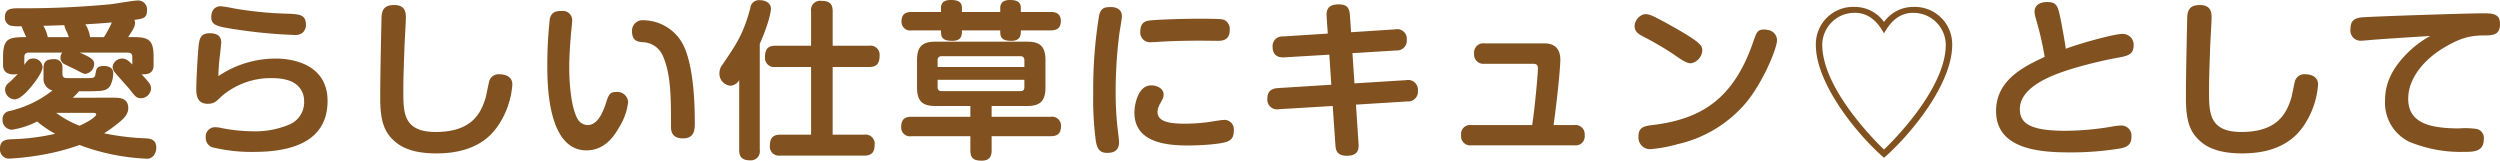 <svg xmlns="http://www.w3.org/2000/svg" width="474.048" height="30.464" viewBox="0 0 474.048 30.464">
  <path id="パス_75795" data-name="パス 75795" d="M-212.32-15.136c-.7-.672-1.152-1.12-1.92-1.12a1.817,1.817,0,0,0-1.824,1.6,1.86,1.86,0,0,0,.48,1.088c.384.48,2.336,2.624,2.752,3.136,1.024,1.312,1.312,1.7,2.112,1.7a1.939,1.939,0,0,0,1.952-1.856c0-.736-.384-1.152-1.792-2.688.7.032,2.272.1,2.272-1.7v-1.792c0-3.584-1.5-3.584-4.832-3.552.832-1.248,1.312-1.952,1.312-2.656a1.224,1.224,0,0,0-.128-.608c1.6-.224,2.4-.32,2.4-1.76a1.693,1.693,0,0,0-1.824-1.92c-.736,0-4.192.608-4.992.7a170.406,170.406,0,0,1-17.312.768c-1.568,0-2.816.032-2.816,1.7a1.59,1.59,0,0,0,.96,1.568,7.032,7.032,0,0,0,2.176.128c.064.192.768,1.76.9,2.08-3.36,0-4.384.224-4.384,3.84v1.472c0,1.568,1.312,1.76,2.016,1.76a3.216,3.216,0,0,0,.768-.1,16.839,16.839,0,0,1-1.888,1.856,1.549,1.549,0,0,0-.512,1.152,1.888,1.888,0,0,0,1.824,1.824c1.056,0,2.56-1.728,2.816-2.048.96-1.088,2.464-3.072,2.464-4.1a1.723,1.723,0,0,0-1.824-1.6c-.832,0-1.12.448-1.632,1.216v-1.472c0-.48.16-.864.864-.864h6.336a1.507,1.507,0,0,0-.352.992,1.354,1.354,0,0,0,.544,1.056c.288.224,1.92.96,2.3,1.152,1.44.768,1.6.832,1.888.832a1.938,1.938,0,0,0,1.664-1.888c0-.864-.736-1.28-2.752-2.144h9.12c.864,0,.864.576.864.864Zm-8-5.184a6.228,6.228,0,0,0-.9-2.432c2.336-.128,2.624-.16,5.024-.352a21.5,21.5,0,0,1-1.5,2.784Zm-8.032,0a6.522,6.522,0,0,0-.832-2.144c2.144-.064,2.4-.064,3.968-.128a4.188,4.188,0,0,0,.48,1.28c.192.448.192.512.384.992Zm4.736,11.488a9.836,9.836,0,0,0,1.184-1.216c.48,0,2.592,0,3.04-.032,1.312-.032,2.4-.064,2.944-1.152a5.406,5.406,0,0,0,.512-2.24c0-1.344-1.44-1.376-1.824-1.376-1.312,0-1.408.64-1.536,1.472s-.32.832-1.92.832c-3.424,0-3.456,0-3.744-.032-.544-.064-.608-.416-.608-.832V-14.5a1.486,1.486,0,0,0-1.7-1.632c-1.44,0-1.888.544-1.888,1.728v1.856a2.235,2.235,0,0,0,1.7,2.336,20.556,20.556,0,0,1-8.128,3.9,1.528,1.528,0,0,0-1.344,1.6,1.835,1.835,0,0,0,1.76,1.952,15.356,15.356,0,0,0,4.8-1.568,19.8,19.8,0,0,0,3.424,2.336A41.52,41.52,0,0,1-235.168-.96c-1.056.064-2.24.128-2.24,1.76a1.732,1.732,0,0,0,1.728,1.92A51.686,51.686,0,0,0-227.9,1.7,39.574,39.574,0,0,0-222.336.128,40.805,40.805,0,0,0-209.792,2.72a1.649,1.649,0,0,0,1.568-.64,2.435,2.435,0,0,0,.448-1.44c0-1.536-1.12-1.7-1.824-1.76a48.192,48.192,0,0,1-8.064-.96A31.364,31.364,0,0,0-214.88-4.1c1.024-.832,1.792-1.632,1.792-2.752,0-1.984-1.7-1.984-2.848-1.984Zm3.968,2.88c.128,0,.48,0,.48.32s-1.248,1.28-3.168,2.112a18.734,18.734,0,0,1-4.416-2.432Zm40.256-16.608c0-1.984-1.024-2.112-3.616-2.208a69.624,69.624,0,0,1-10.016-.992,24.885,24.885,0,0,0-2.5-.416c-1.824,0-1.824,1.856-1.824,2.048,0,1.44.928,1.76,3.808,2.208a94.822,94.822,0,0,0,11.872,1.184,2.353,2.353,0,0,0,1.6-.384A2,2,0,0,0-179.392-22.56ZM-196-12.928a36.8,36.8,0,0,1,.32-4.128c.032-.352.224-2.08.224-2.24,0-1.024-.544-1.76-2.176-1.76-1.7,0-1.92.992-2.08,2.112-.192,1.536-.48,6.816-.48,8.576,0,1.792.672,2.688,2.176,2.688,1.152,0,1.6-.416,2.5-1.312a14.264,14.264,0,0,1,9.792-3.552c.416,0,3.04,0,4.48,1.184a3.932,3.932,0,0,1,1.5,3.1,4.581,4.581,0,0,1-2.72,4.48,16.564,16.564,0,0,1-7.04,1.312,31.608,31.608,0,0,1-5.728-.576,6.229,6.229,0,0,0-1.312-.192,1.766,1.766,0,0,0-1.856,1.92A1.932,1.932,0,0,0-197.248.544a31.32,31.32,0,0,0,7.936.9c5.7,0,14.016-1.152,14.016-9.664,0-6.688-6.144-8.032-9.792-8.032A19.413,19.413,0,0,0-196-12.928ZM-162.656-26.4c-1.856,0-2.272.864-2.4,2.112,0,.128-.256,10.272-.256,15.392,0,4.416.672,6.688,3.072,8.608,1.7,1.344,4.192,2.016,7.584,2.016,4.864,0,9.056-1.408,11.616-5.152a15.942,15.942,0,0,0,2.784-7.9c0-1.856-1.92-1.952-2.432-1.952a1.844,1.844,0,0,0-1.952,1.312c-.128.448-.544,2.624-.672,3.1-.9,3.008-2.656,6.528-9.472,6.528-6.144,0-6.144-3.648-6.144-7.776,0-1.376,0-2.432.224-8.576.032-.768.256-4.512.256-5.344C-160.448-24.768-160.448-26.432-162.656-26.4Zm31.808,1.12c-.96,0-1.92.064-2.3,1.44a79.3,79.3,0,0,0-.48,8.8c0,3.424,0,16.192,7.424,16.192,3.264,0,5.088-2.4,6.144-4.288A11.577,11.577,0,0,0-118.3-8a2.041,2.041,0,0,0-2.272-1.92c-1.28,0-1.44.608-1.952,2.144-.7,2.208-1.76,4.128-3.456,4.128a2.241,2.241,0,0,1-1.888-1.12c-1.28-2.208-1.6-6.976-1.6-9.728,0-2.72.256-5.5.32-6.368.032-.352.224-2.048.224-2.464A1.747,1.747,0,0,0-130.848-25.28ZM-107.9-1.12c2.24,0,2.24-1.728,2.24-3.072,0-5.888-.608-12.1-2.528-15.264a8.645,8.645,0,0,0-7.136-4.064,2,2,0,0,0-2.24,2.112c0,1.824,1.12,1.952,1.952,2.048a4.291,4.291,0,0,1,3.936,2.688c1.5,3.488,1.5,7.872,1.5,13.152C-110.176-2.688-110.176-1.12-107.9-1.12Zm14.56-17.92c1.888-4.32,2.112-6.272,2.112-6.656,0-1.152-1.088-1.632-2.112-1.632a1.646,1.646,0,0,0-1.792,1.5c-1.312,4.9-2.624,6.816-5.28,10.72a2.527,2.527,0,0,0-.576,1.6,2.283,2.283,0,0,0,2.08,2.4,2.049,2.049,0,0,0,1.664-1.056V1.088c0,.992.288,1.952,2.048,1.952a1.707,1.707,0,0,0,1.856-1.952Zm13.824.352v-6.528c0-1.28-.48-1.984-2.144-1.984a1.737,1.737,0,0,0-1.952,1.984v6.528h-6.752c-1.216,0-1.984.448-1.984,2.112a1.737,1.737,0,0,0,1.984,1.92h6.752V-1.824H-89.44c-1.12,0-1.984.384-1.984,2.08A1.727,1.727,0,0,0-89.44,2.144h15.9c1.12,0,1.984-.352,1.984-2.08a1.727,1.727,0,0,0-1.984-1.888H-79.52V-14.656h6.912c1.216,0,1.984-.448,1.984-2.112a1.727,1.727,0,0,0-1.984-1.92ZM-49.376-7.264h6.752c2.176,0,3.456-.7,3.456-3.488v-5.216c0-2.72-1.184-3.488-3.456-3.488h-17.44c-2.4,0-3.456.9-3.456,3.488v5.216c0,2.688,1.152,3.488,3.456,3.488h6.656v2.048H-64.576c-1.312,0-1.952.544-1.952,1.952a1.662,1.662,0,0,0,1.952,1.728h11.168V1.152c0,1.536.672,1.952,2.176,1.952,1.728,0,1.856-1.216,1.856-1.952V-1.536h11.2c1.312,0,1.952-.512,1.952-1.92a1.688,1.688,0,0,0-1.952-1.76h-11.2Zm-10.24-8.64a.7.7,0,0,1,.768-.8H-43.9c.544,0,.736.352.736.8v1.248H-59.616Zm16.448,3.68v1.376c0,.48-.192.768-.736.768H-58.848a.679.679,0,0,1-.768-.768v-1.376ZM-58.976-25.088h-5.568c-1.28,0-1.92.512-1.92,1.824a1.634,1.634,0,0,0,1.92,1.664h5.568c0,1.056,0,1.984,2.144,1.984,1.824,0,1.824-1.12,1.824-1.984h7.264c0,1.024,0,1.984,2.08,1.984,1.824,0,1.824-1.152,1.824-1.984h5.664c1.152,0,1.92-.416,1.92-1.76,0-1.6-1.184-1.728-1.92-1.728H-43.84v-.736c0-1.152-.672-1.536-2.08-1.536-1.28,0-1.824.576-1.824,1.536v.736h-7.264v-.736c0-1.12-.608-1.536-2.144-1.536-1.312,0-1.824.576-1.824,1.536Zm32.384-.928c-1.184,0-2.016,0-2.4,1.568a85.931,85.931,0,0,0-1.12,14.656A60.01,60.01,0,0,0-29.6-.48c.256,1.152.576,2.112,2.144,2.112,2.08,0,2.24-1.312,2.24-2.048,0-.416-.224-2.176-.288-2.72a60.007,60.007,0,0,1-.352-6.816,86.829,86.829,0,0,1,.7-11.04c.064-.48.48-2.752.48-3.3C-24.672-25.952-26.4-26.016-26.592-26.016Zm22.368,4.352a1.964,1.964,0,0,0-.864-1.824c-.384-.224-.64-.32-4.864-.32-4.288,0-8.832.224-9.6.352-.448.064-1.632.256-1.632,2.048a1.857,1.857,0,0,0,2.112,2.048c.224,0,.672-.032.864-.032,2.912-.224,6.752-.256,8.544-.256.448,0,2.688.032,3.2.032C-5.5-19.616-4.224-19.808-4.224-21.664Zm.768,19.04A1.781,1.781,0,0,0-5.472-4.608c-.416,0-2.464.352-2.912.416a35.433,35.433,0,0,1-4.224.288c-3.04,0-5.312-.352-5.312-2.24a3.336,3.336,0,0,1,.512-1.6c.608-1.088.64-1.216.64-1.7,0-1.184-1.312-1.728-2.336-1.728-2.656,0-3.2,3.968-3.2,5.152C-22.3-.224-16,.256-11.872.224-10.016.224-5.952,0-4.7-.512-4.032-.8-3.456-1.184-3.456-2.624ZM14.368-20.992l-8.48.544A1.824,1.824,0,0,0,3.9-18.5c0,1.312.672,2.112,2.24,2.016l8.512-.512.384,5.7L4.9-10.656c-1.056.064-1.984.48-1.984,1.952A1.844,1.844,0,0,0,5.12-6.656L15.3-7.264,15.808.064c.064.864.128,2.112,2.176,2.112,2.368,0,2.272-1.536,2.208-2.368l-.48-7.328,9.76-.608a1.847,1.847,0,0,0,1.984-1.984,1.866,1.866,0,0,0-2.24-2.048l-9.792.608L19.04-17.28l8.32-.512a1.848,1.848,0,0,0,1.984-1.984,1.832,1.832,0,0,0-2.208-2.016l-8.352.544-.224-3.264c-.128-1.664-.832-2.016-2.176-2.016-2.144,0-2.3,1.248-2.24,2.3ZM57.184-3.648c1.024-7.584,1.28-11.68,1.28-12.352,0-3.008-2.208-3.136-3.072-3.136H44.064a1.747,1.747,0,0,0-1.952,1.952,1.762,1.762,0,0,0,1.952,1.92h9.152c.7,0,.992.16.992.9,0,1.024-.576,7.488-1.088,10.72H41.6a1.711,1.711,0,0,0-1.952,1.92A1.726,1.726,0,0,0,41.6.192H61.12a1.707,1.707,0,0,0,1.952-1.92,1.737,1.737,0,0,0-1.952-1.92ZM74.272-24.64a2.458,2.458,0,0,0-1.728,2.24c0,1.088.864,1.568,1.6,1.952a58.692,58.692,0,0,1,5.664,3.3C81.7-15.84,82.4-15.36,83.232-15.36a2.616,2.616,0,0,0,2.144-2.368c0-.96,0-1.536-7.136-5.44-2.368-1.28-2.944-1.5-3.552-1.5A2.488,2.488,0,0,0,74.272-24.64Zm23.616,2.976a3.864,3.864,0,0,0-.8-.1c-1.248,0-1.44.576-2.016,2.24C91.2-8.16,84.736-4.672,75.68-3.616c-1.5.192-2.4.512-2.4,2.112A2.208,2.208,0,0,0,75.52.928a27.885,27.885,0,0,0,5.216-.96A23.891,23.891,0,0,0,93.5-7.68c3.232-3.744,6.048-10.432,6.048-12.064A1.975,1.975,0,0,0,97.888-21.664ZM119.84-23.2a6.816,6.816,0,0,0-5.536-2.848,7.07,7.07,0,0,0-7.392,7.232c0,7.264,7.712,16.864,12.928,21.376,4.8-4.16,12.928-13.824,12.928-21.44a7.092,7.092,0,0,0-7.392-7.168A6.816,6.816,0,0,0,119.84-23.2Zm0,2.176c.7-1.248,2.272-3.9,5.5-3.9a6.126,6.126,0,0,1,6.208,6.048c0,8.8-11.36,19.552-11.712,19.872C119.456.64,108.128-10.08,108.128-18.88a6.107,6.107,0,0,1,6.208-6.048C117.568-24.928,119.136-22.272,119.84-21.024ZM154.3-18.112c-.064-.8-.736-4.384-.928-5.376-.544-2.656-.7-3.488-2.624-3.488-1.056,0-2.368.416-2.368,1.824a4.566,4.566,0,0,0,.192,1.12c.064.224.384,1.344.448,1.6a55.47,55.47,0,0,1,1.28,5.856c-3.744,1.76-9.216,4.288-9.216,10.272,0,7.232,8.224,7.84,13.888,7.84a57.814,57.814,0,0,0,9.792-.768c1.088-.256,1.984-.64,1.984-2.144a1.923,1.923,0,0,0-2.112-2.176,8.3,8.3,0,0,0-1.376.16,53.615,53.615,0,0,1-8.992.832c-6.88,0-8.672-1.472-8.672-4.128,0-3.232,3.68-5.152,5.312-5.92,3.392-1.632,9.536-3.136,13.248-3.808,1.824-.32,3.008-.608,3.008-2.272a2.053,2.053,0,0,0-2.176-2.24C163.584-20.928,157.472-19.3,154.3-18.112Zm25.44-8.288c-1.856,0-2.272.864-2.4,2.112,0,.128-.256,10.272-.256,15.392,0,4.416.672,6.688,3.072,8.608,1.7,1.344,4.192,2.016,7.584,2.016,4.864,0,9.056-1.408,11.616-5.152a15.942,15.942,0,0,0,2.784-7.9c0-1.856-1.92-1.952-2.432-1.952a1.844,1.844,0,0,0-1.952,1.312c-.128.448-.544,2.624-.672,3.1-.9,3.008-2.656,6.528-9.472,6.528-6.144,0-6.144-3.648-6.144-7.776,0-1.376,0-2.432.224-8.576.032-.768.256-4.512.256-5.344C181.952-24.768,181.952-26.432,179.744-26.4Zm43.68,5.856a19.058,19.058,0,0,0-4.48,3.392c-3.52,3.552-4.1,6.592-4.1,8.928A8.223,8.223,0,0,0,219.424-.48,25.477,25.477,0,0,0,229.7,1.44c1.952,0,3.872,0,3.872-2.464a1.727,1.727,0,0,0-1.376-1.888,15.419,15.419,0,0,0-3.328-.1c-5.92,0-9.632-1.216-9.632-5.6,0-4.7,4.224-8.16,6.432-9.5,3.232-1.984,5.184-2.5,7.744-2.528,1.76,0,3.232,0,3.232-2.144,0-2.048-1.472-2.048-3.3-2.048-3.424,0-21.312.608-22.976.768-1.536.16-2.08.832-2.08,2.208a1.931,1.931,0,0,0,2.112,2.208c.352,0,2.048-.16,2.432-.192C216.352-20.1,219.9-20.32,223.424-20.544Z" transform="translate(237.408 27.36)" fill="#815120"/>
</svg>
